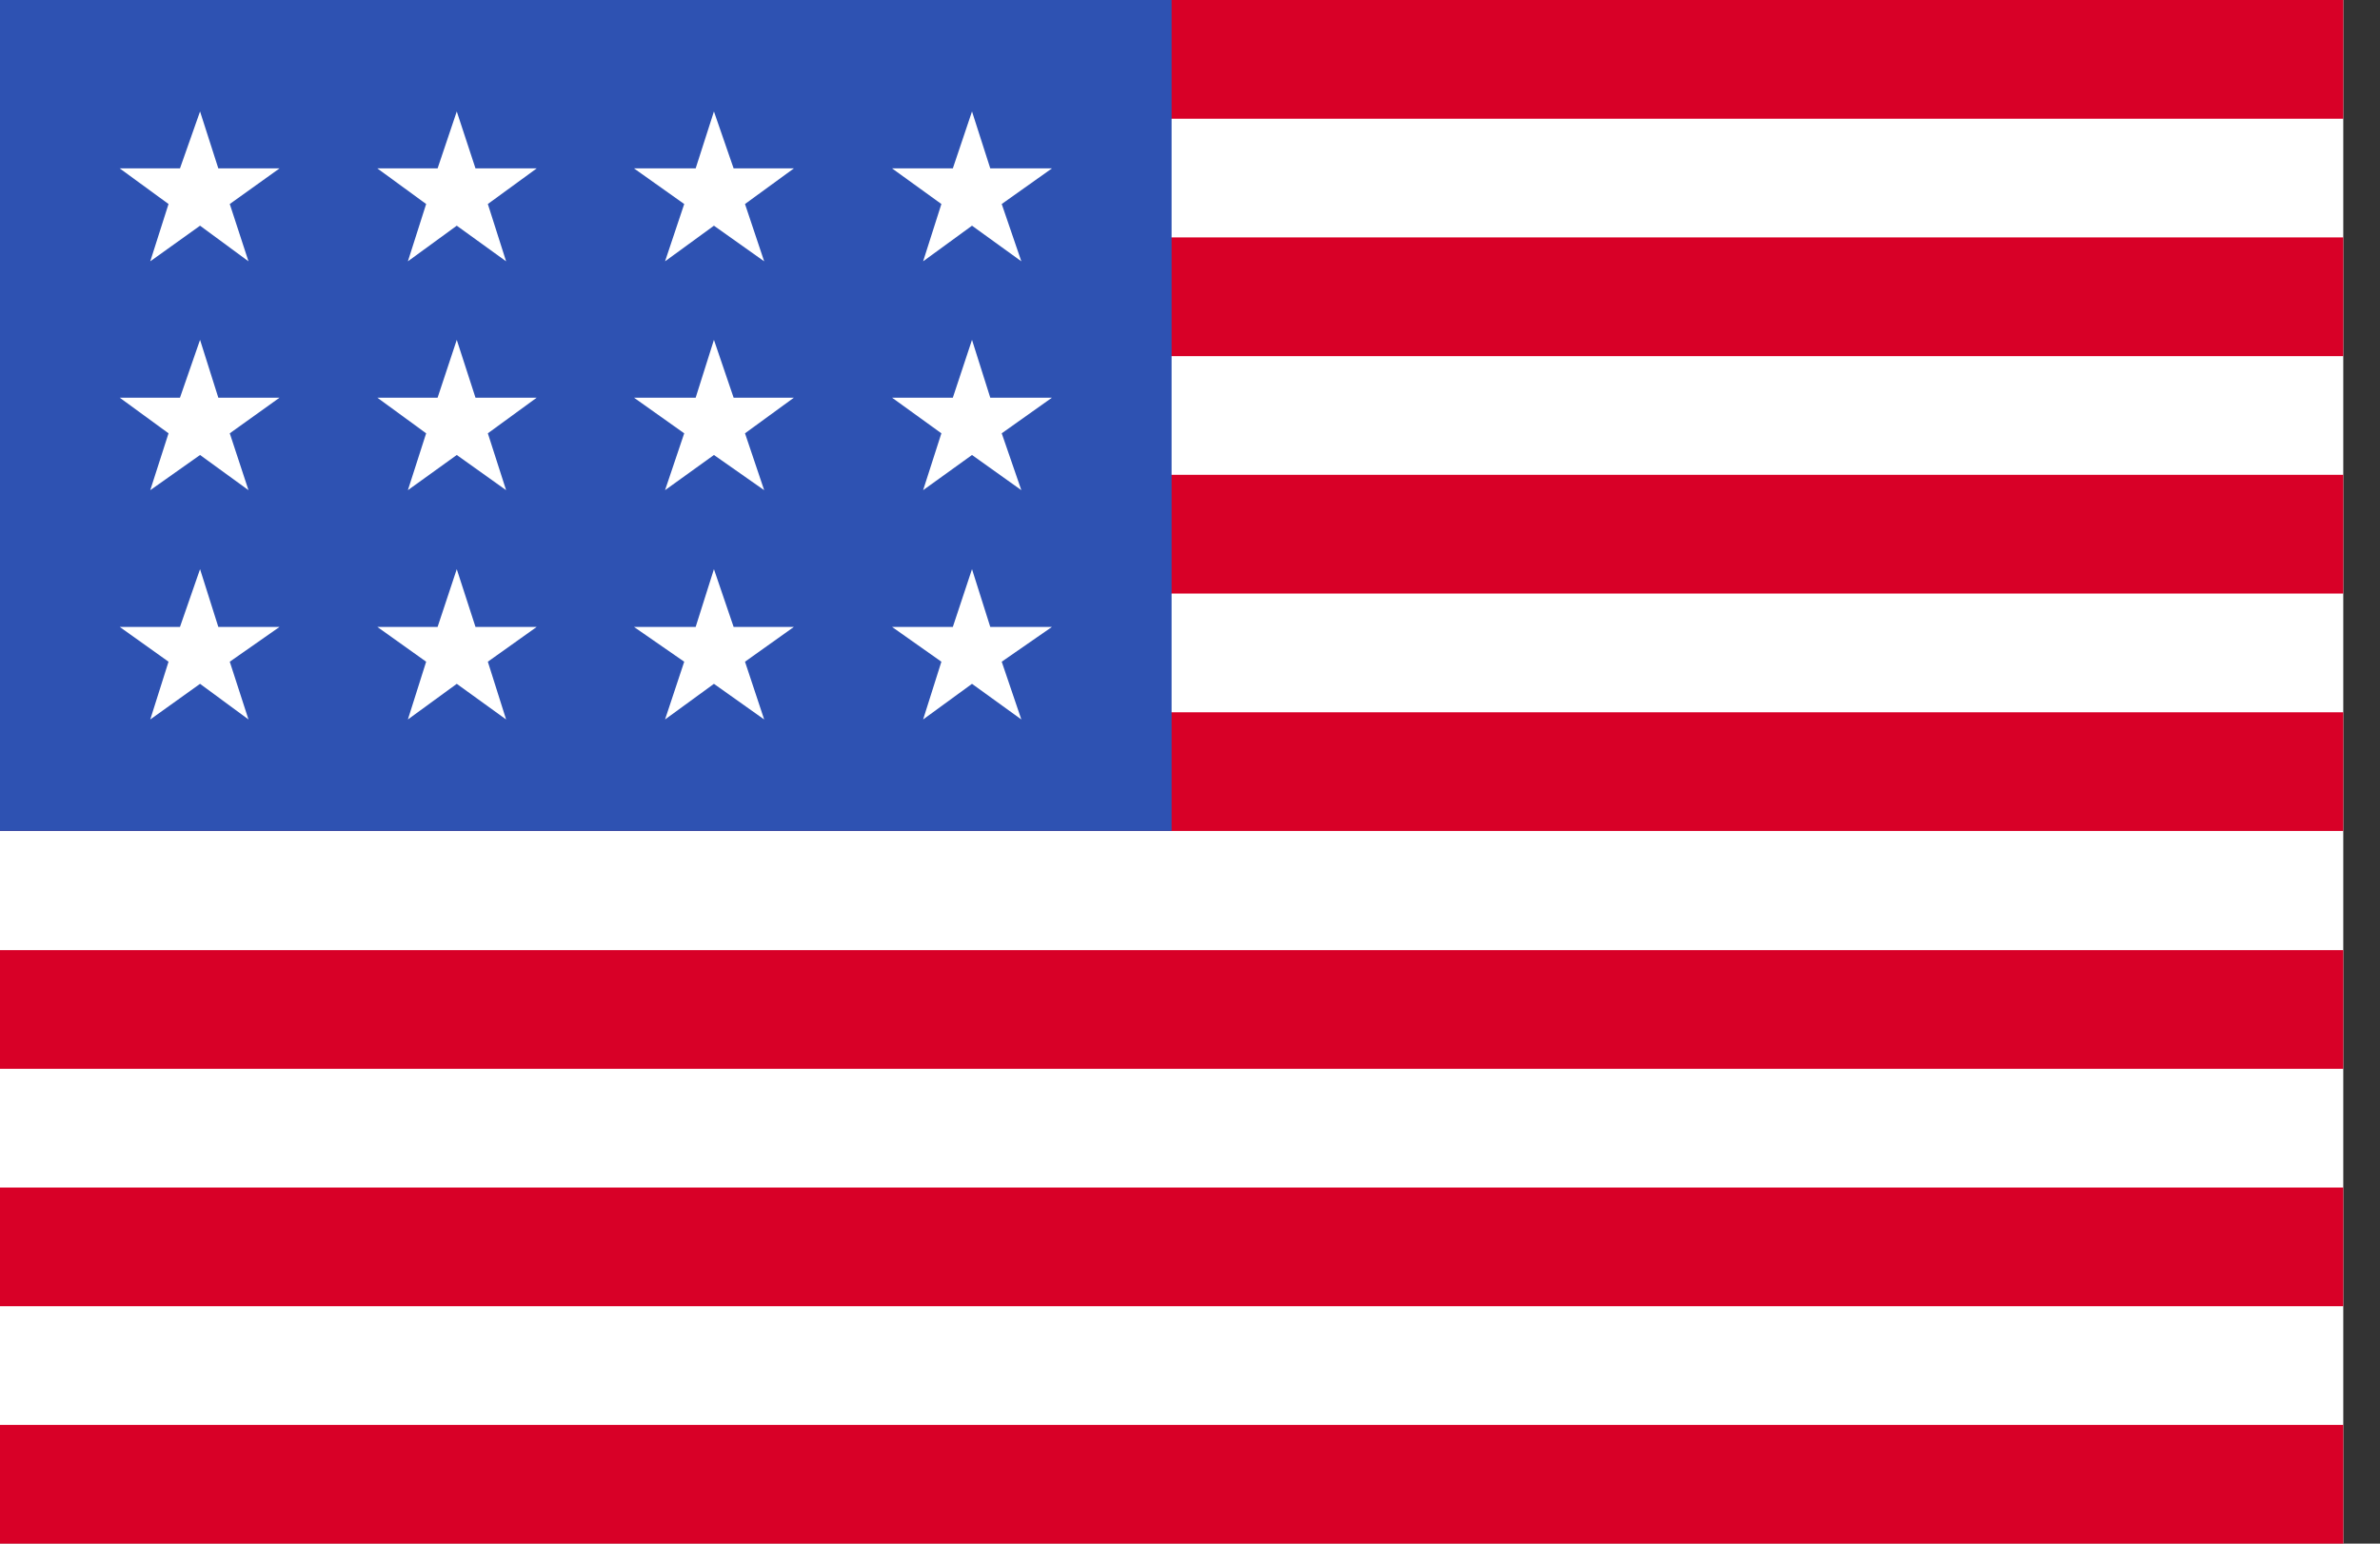<?xml version="1.0" encoding="UTF-8"?>
<svg xmlns="http://www.w3.org/2000/svg" width="37" height="24" viewBox="0 0 37 24" fill="none">
  <rect x="0" y="0" width="37" height="24" fill="#333333" stroke="none"/>
  <g clip-path="url(#clip0_57_587)">
    <path d="M0 0H36.429V24H0V0Z" fill="white"></path>
    <path d="M0 0H36.429V1.846H0V0ZM0 3.691H36.429V5.537H0V3.691ZM0 7.382H36.429V9.228H0V7.382ZM0 11.074H36.429V12.919H0V11.074ZM0 14.772H36.429V16.617H0V14.772ZM0 18.463H36.429V20.309H0V18.463ZM0 22.154H36.429V24H0V22.154Z" fill="#D80027"></path>
    <path d="M0 0H18.214V12.919H0V0Z" fill="#2E52B2"></path>
    <path d="M3.394 9.747L3.11 8.849L2.798 9.747H1.861L2.62 10.288L2.336 11.186L3.11 10.632L3.863 11.186L3.572 10.288L4.346 9.747H3.394ZM7.392 9.747L7.101 8.849L6.803 9.747H5.866L6.625 10.288L6.341 11.186L7.101 10.632L7.868 11.186L7.584 10.288L8.344 9.747H7.392ZM11.405 9.747L11.099 8.849L10.815 9.747H9.856L10.637 10.288L10.339 11.186L11.099 10.632L11.88 11.186L11.582 10.288L12.342 9.747H11.405ZM15.395 9.747L15.111 8.849L14.813 9.747H13.868L14.635 10.288L14.351 11.186L15.111 10.632L15.878 11.186L15.573 10.288L16.354 9.747H15.395ZM7.101 5.284L6.803 6.183H5.866L6.625 6.737L6.341 7.621L7.101 7.074L7.868 7.621L7.584 6.737L8.344 6.183H7.392L7.101 5.284ZM3.11 5.284L2.798 6.183H1.861L2.62 6.737L2.336 7.621L3.11 7.074L3.863 7.621L3.572 6.737L4.346 6.183H3.394L3.11 5.284ZM11.099 5.284L10.815 6.183H9.856L10.637 6.737L10.339 7.621L11.099 7.074L11.88 7.621L11.582 6.737L12.342 6.183H11.405L11.099 5.284ZM15.111 5.284L14.813 6.183H13.868L14.635 6.737L14.351 7.621L15.111 7.074L15.878 7.621L15.573 6.737L16.354 6.183H15.395L15.111 5.284ZM3.11 1.733L2.798 2.618H1.861L2.62 3.172L2.336 4.063L3.11 3.509L3.863 4.063L3.572 3.172L4.346 2.618H3.394L3.11 1.733ZM7.101 1.733L6.803 2.618H5.866L6.625 3.172L6.341 4.063L7.101 3.509L7.868 4.063L7.584 3.172L8.344 2.618H7.392L7.101 1.733ZM11.099 1.733L10.815 2.618H9.856L10.637 3.172L10.339 4.063L11.099 3.509L11.88 4.063L11.582 3.172L12.342 2.618H11.405L11.099 1.733ZM15.111 1.733L14.813 2.618H13.868L14.635 3.172L14.351 4.063L15.111 3.509L15.878 4.063L15.573 3.172L16.354 2.618H15.395L15.111 1.733Z" fill="white"></path>
  </g>
  <defs>
    <clipPath id="clip0_57_587">
      <rect width="36.429" height="24" fill="white"></rect>
    </clipPath>
  </defs>
</svg>
